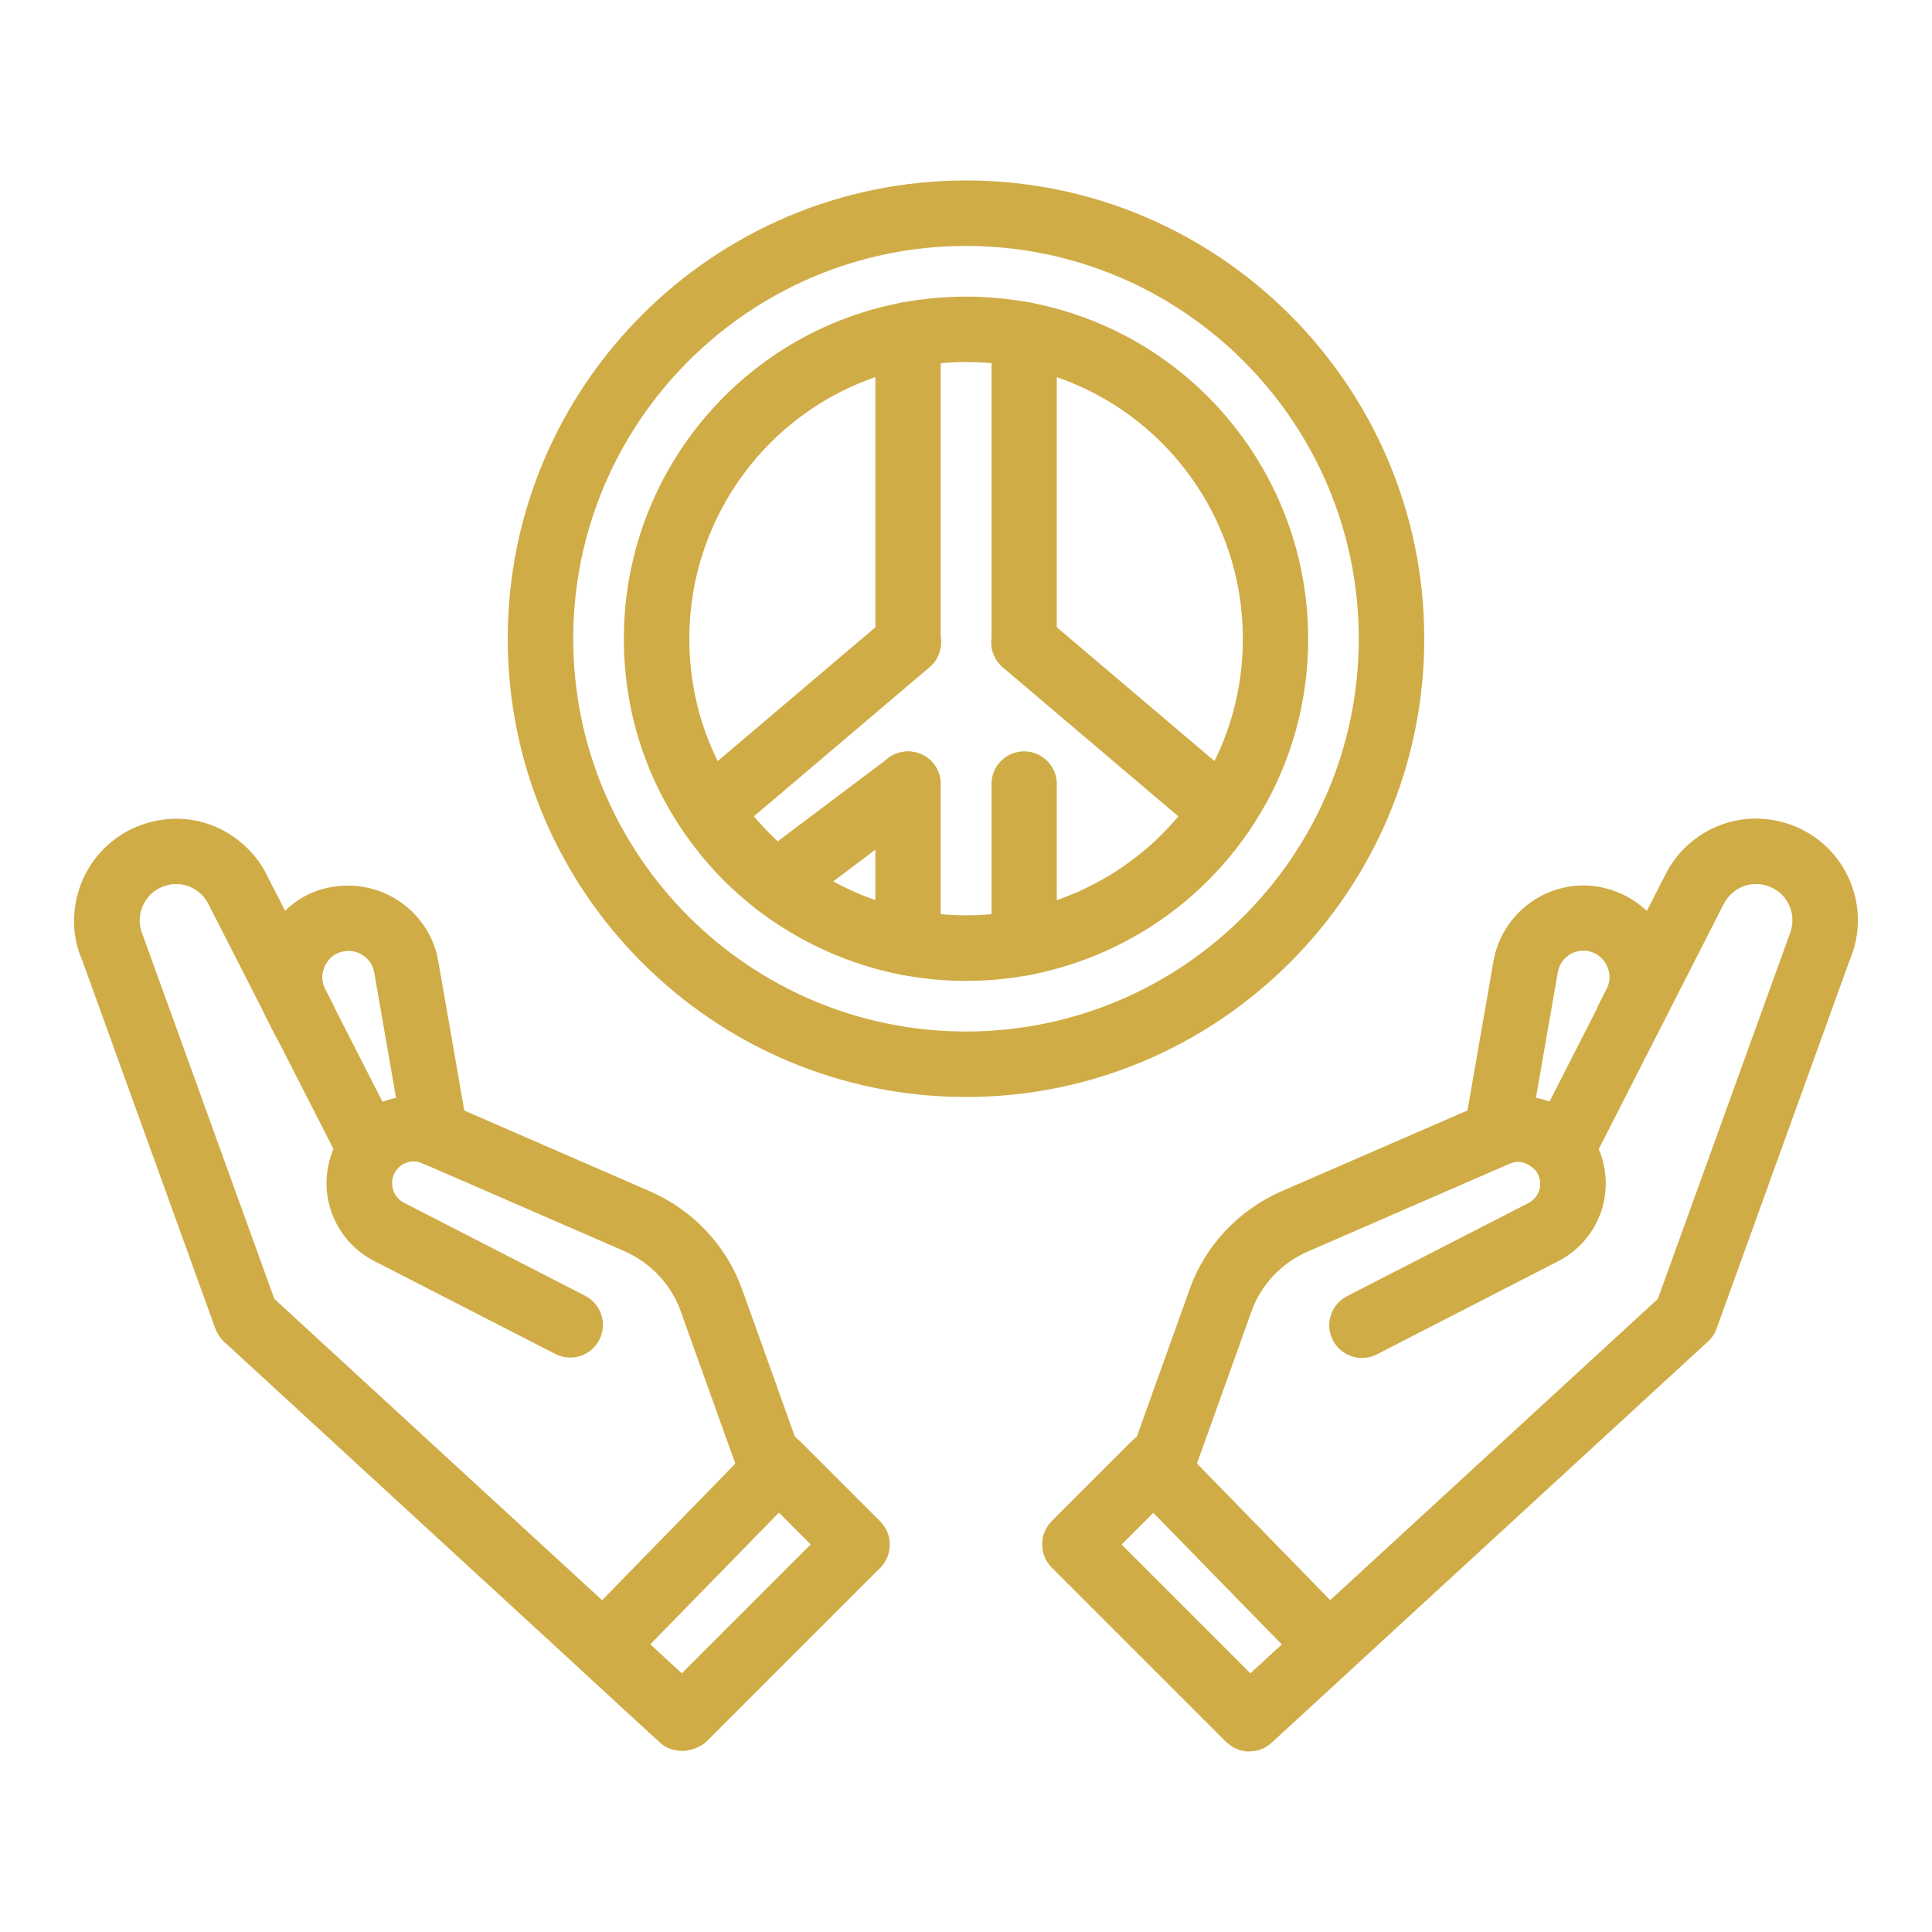<?xml version="1.0" encoding="UTF-8"?>
<svg id="Layer_1" data-name="Layer 1" xmlns="http://www.w3.org/2000/svg" viewBox="0 0 100 100">
  <defs>
    <style>
      .cls-1 {
        fill: #D0AC47;
      }
    </style>
  </defs>
  <g id="Page-1">
    <g id="Group-14">
      <g id="Group-13">
        <path id="Shape" class="cls-1" d="m35.28,90.62c-.4,0-.79-.13-1.09-.4l-22.59-20.77c-.2-.18-.35-.42-.45-.67l-6.91-19.12c-.59-1.34-.54-2.96.15-4.36.7-1.4,1.97-2.41,3.49-2.77,1.78-.44,3.63.08,4.95,1.4.4.4.73.85.97,1.34l6,11.76c1.07-.41,2.29-.4,3.4.09l10.46,4.55c2.22.97,3.94,2.81,4.75,5.06l2.73,7.62,4.4,4.4c.66.66.66,1.73,0,2.4l-8.93,8.93c-.35.35-.86.55-1.35.55h0Zm-21.08-23.39l21.09,19.39,6.68-6.68-3.48-3.48c-.18-.18-.31-.39-.4-.62l-2.86-7.98c-.49-1.37-1.55-2.5-2.91-3.1l-10.46-4.55c-.52-.22-.99-.02-1.23.23,0,0-.08.09-.11.13,0,0-.01.02-.02.02-.08.11-.14.25-.18.41-.11.5.13,1.01.58,1.25l9.39,4.82c.83.43,1.16,1.45.73,2.28-.43.83-1.45,1.16-2.28.73l-9.39-4.82c-1.83-.95-2.79-3.01-2.34-5.01.06-.27.14-.53.25-.78l-6.48-12.69c-.09-.17-.2-.33-.34-.47-.47-.47-1.12-.65-1.75-.5-.56.13-1.01.49-1.26.99-.25.51-.27,1.07-.04,1.6l6.81,18.83Z"/>
        <path id="Shape-2" data-name="Shape" class="cls-1" d="m35.43,90.56c-.29,0-.58-.07-.84-.22l-.53-.3c-.11-.06-.21-.14-.31-.23l-3.67-3.38c-.34-.31-.53-.74-.54-1.2-.01-.46.16-.9.48-1.23l9.07-9.3c.32-.32.75-.51,1.2-.51.51-.02.89.18,1.21.5l4.06,4.06c.66.66.66,1.73,0,2.4l-8.93,8.93c-.33.33-.76.5-1.2.5h0Zm-1.77-5.44l1.63,1.5,6.68-6.68-1.65-1.65-6.66,6.82Z"/>
        <path id="Path" class="cls-1" d="m22.54,60.36c-.81,0-1.52-.58-1.67-1.4l-1.5-8.62c-.11-.64-.66-1.11-1.31-1.12-.74.01-1.04.44-1.17.64-.12.2-.37.71-.06,1.33l.4.79c.43.83.09,1.85-.74,2.28-.83.43-1.85.09-2.28-.74l-.4-.79c-.76-1.49-.69-3.23.2-4.66.89-1.42,2.34-2.26,4.09-2.23,2.27.04,4.21,1.69,4.59,3.93l1.5,8.62c.16.92-.46,1.8-1.38,1.96-.1.02-.2.03-.29.03h0Z"/>
        <path id="Shape-3" data-name="Shape" class="cls-1" d="m64.67,90.66c-.43,0-.87-.17-1.2-.5l-9.02-9.02c-.66-.66-.66-1.73,0-2.4l4.4-4.4,2.73-7.62c.8-2.25,2.53-4.09,4.75-5.06l10.47-4.55c1.11-.48,2.32-.5,3.4-.09l6.01-11.77c.24-.48.56-.93.96-1.33,1.31-1.31,3.17-1.84,4.96-1.4,1.51.36,2.79,1.37,3.48,2.77.7,1.4.74,3.02.11,4.46l-6.87,19.02c-.09.26-.25.49-.45.67l-22.59,20.77c-.32.3-.73.44-1.14.44h0Zm-6.63-10.72l6.68,6.68,21.09-19.39,6.77-18.73c.27-.62.25-1.19,0-1.7-.25-.51-.7-.86-1.25-.99-.64-.15-1.29.03-1.76.5-.14.14-.25.3-.34.46l-6.48,12.71c.11.25.19.51.25.78.46,2-.5,4.06-2.33,5.01l-9.4,4.83c-.83.43-1.85.1-2.28-.73-.43-.83-.1-1.85.73-2.28l9.39-4.82c.45-.23.7-.75.58-1.24-.04-.16-.1-.3-.2-.44,0,0-.01-.02-.02-.02-.34-.35-.81-.56-1.32-.34l-10.46,4.55c-1.36.59-2.42,1.72-2.91,3.09l-2.86,7.98c-.08.24-.22.45-.4.62l-3.48,3.48Z"/>
        <path id="Shape-4" data-name="Shape" class="cls-1" d="m64.57,90.56c-.44,0-.87-.17-1.2-.5l-8.93-8.93c-.66-.66-.66-1.73,0-2.4l4.06-4.06c.32-.32.75-.5,1.2-.5h.01c.45,0,.89.19,1.2.51l9.07,9.3c.32.33.49.77.48,1.23-.01.46-.21.89-.54,1.2l-3.67,3.38c-.09.09-.2.16-.31.23l-.53.3c-.26.15-.55.22-.84.22h0Zm-6.53-10.62l6.68,6.68,1.63-1.5-6.66-6.82-1.65,1.65Z"/>
        <path id="Path-2" data-name="Path" class="cls-1" d="m77.47,60.36c-.1,0-.19,0-.29-.02-.92-.16-1.54-1.04-1.38-1.96l1.5-8.62c.39-2.24,2.32-3.89,4.59-3.93,1.61-.02,3.21.81,4.09,2.23.89,1.42.96,3.17.2,4.66l-.4.79c-.42.83-1.44,1.16-2.28.74-.83-.42-1.16-1.45-.74-2.28l.4-.79c.31-.61.06-1.13-.06-1.33-.12-.19-.47-.64-1.14-.64h-.02c-.65,0-1.2.48-1.31,1.12l-1.5,8.62c-.15.82-.86,1.4-1.67,1.4h0Z"/>
        <path id="Shape-5" data-name="Shape" class="cls-1" d="m50,56.78c-13.08,0-23.72-10.64-23.72-23.72s10.64-23.72,23.72-23.72,23.72,10.64,23.72,23.72-10.64,23.72-23.72,23.72Zm0-44.05c-11.21,0-20.33,9.12-20.33,20.33s9.12,20.33,20.33,20.33,20.33-9.12,20.33-20.33-9.12-20.33-20.33-20.33Z"/>
        <path id="Shape-6" data-name="Shape" class="cls-1" d="m50,50.77c-1.09,0-2.21-.1-3.31-.31-2.73-.52-5.34-1.7-7.55-3.41-1.17-.91-2.23-1.96-3.13-3.13-2.43-3.13-3.72-6.88-3.72-10.86,0-8.51,6.05-15.82,14.39-17.4,2.22-.41,4.42-.41,6.63,0,8.35,1.58,14.4,8.9,14.4,17.4,0,3.98-1.29,7.73-3.72,10.86-.91,1.17-1.96,2.22-3.13,3.13-2.21,1.71-4.82,2.89-7.54,3.41-1.11.21-2.23.31-3.32.31h0Zm0-32.03c-.89,0-1.79.08-2.69.25-6.74,1.27-11.63,7.19-11.63,14.07,0,3.22,1.04,6.25,3.01,8.78.74.95,1.59,1.8,2.53,2.53,1.79,1.39,3.9,2.34,6.1,2.76,1.79.33,3.58.33,5.38,0,2.19-.42,4.3-1.37,6.09-2.76.95-.73,1.8-1.58,2.53-2.53,1.97-2.53,3.01-5.57,3.01-8.78,0-6.88-4.89-12.8-11.64-14.07-.89-.17-1.8-.25-2.69-.25h0Z"/>
        <path id="Path-3" data-name="Path" class="cls-1" d="m53.01,34.93c-.94,0-1.69-.76-1.69-1.69v-15.92c0-.94.76-1.69,1.69-1.69s1.69.76,1.69,1.69v15.92c0,.94-.76,1.69-1.69,1.69Z"/>
        <path id="Path-4" data-name="Path" class="cls-1" d="m53.01,50.49c-.94,0-1.69-.76-1.69-1.69v-8.22c0-.94.76-1.69,1.69-1.69s1.69.76,1.69,1.69v8.22c0,.94-.76,1.69-1.69,1.69Z"/>
        <path id="Path-5" data-name="Path" class="cls-1" d="m47,34.93c-.94,0-1.69-.76-1.69-1.69v-15.92c0-.94.76-1.69,1.69-1.69s1.69.76,1.69,1.69v15.92c0,.94-.76,1.69-1.69,1.69Z"/>
        <path id="Path-6" data-name="Path" class="cls-1" d="m47,50.49c-.94,0-1.69-.76-1.69-1.69v-8.22c0-.94.76-1.69,1.69-1.69s1.69.76,1.69,1.69v8.22c0,.94-.76,1.69-1.69,1.69Z"/>
        <path id="Path-7" data-name="Path" class="cls-1" d="m40.19,47.41c-.51,0-1.02-.23-1.36-.67-.56-.75-.41-1.81.33-2.37l6.82-5.13c.75-.56,1.81-.41,2.37.33.56.75.41,1.81-.33,2.37l-6.82,5.13c-.3.23-.66.34-1.02.34h0Z"/>
        <path id="Path-8" data-name="Path" class="cls-1" d="m36.71,43.68c-.48,0-.96-.2-1.29-.6-.61-.71-.52-1.78.2-2.39l10.3-8.74c.71-.61,1.78-.52,2.39.2.61.71.52,1.78-.2,2.39l-10.3,8.74c-.32.27-.71.4-1.1.4h0Z"/>
        <path id="Path-9" data-name="Path" class="cls-1" d="m63.3,43.68c-.39,0-.78-.13-1.1-.4l-10.3-8.74c-.71-.61-.8-1.67-.2-2.39.61-.71,1.67-.8,2.39-.2l10.3,8.74c.71.61.8,1.67.2,2.39-.34.39-.81.6-1.29.6h0Z"/>
      </g>
    </g>
  </g>
</svg>